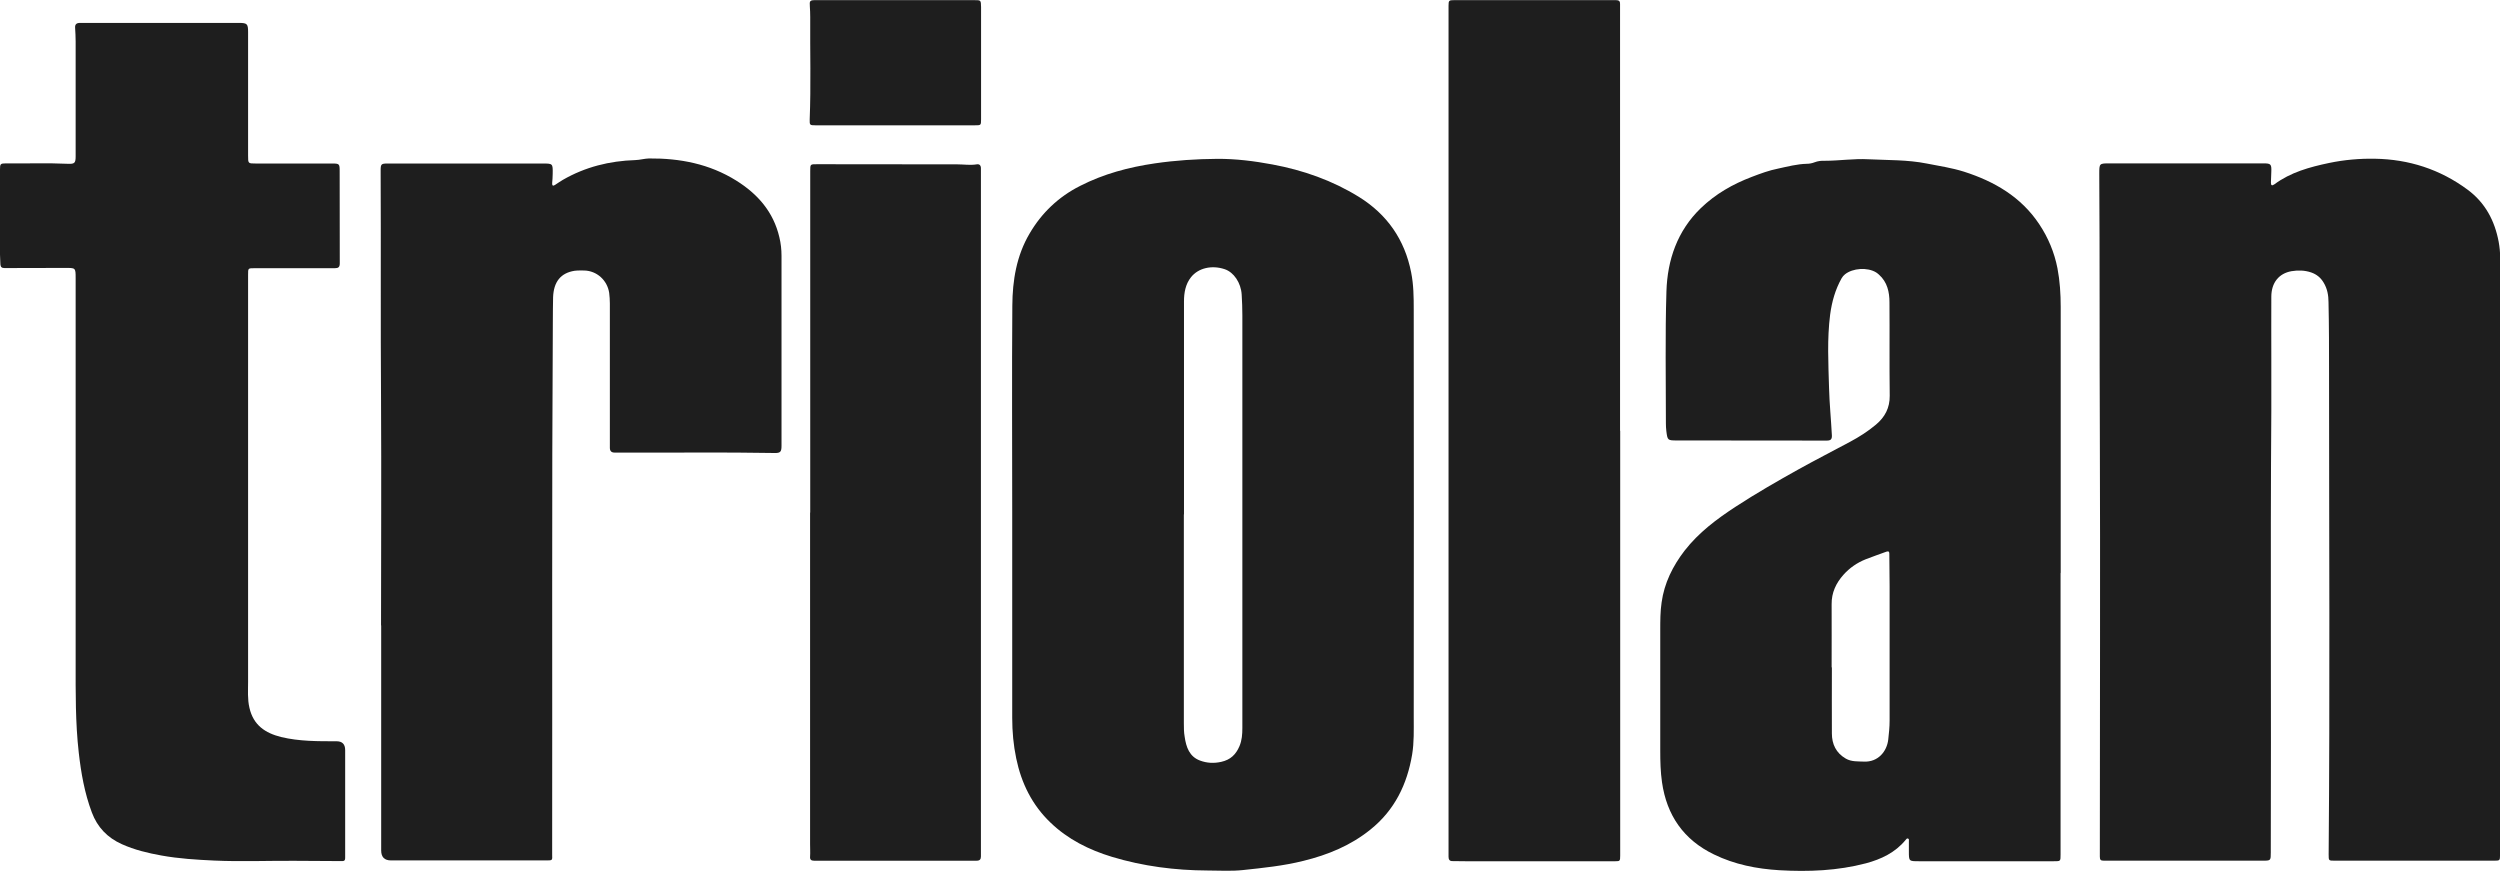 <svg width="89" height="31" viewBox="0 0 89 31" fill="none" xmlns="http://www.w3.org/2000/svg">
<g clip-path="url(#clip0_7_1785)">
<path d="M89.001 19.722C89.001 23.293 89.001 26.87 89.001 30.441C89.001 30.63 88.991 30.64 88.808 30.64C86.912 30.64 85.011 30.64 83.115 30.64C82.9 30.64 82.9 30.64 82.9 30.422C82.948 24.707 82.914 18.993 82.914 13.284C82.914 12.443 82.914 11.598 82.895 10.757C82.895 10.514 82.852 10.276 82.722 10.062C82.616 9.883 82.472 9.766 82.275 9.698C82.045 9.62 81.81 9.616 81.579 9.654C81.128 9.732 80.859 10.067 80.859 10.563C80.855 11.287 80.859 12.016 80.859 12.74C80.859 13.371 80.859 13.998 80.859 14.63C80.821 19.868 80.859 25.106 80.84 30.344C80.84 30.64 80.84 30.64 80.547 30.64C78.666 30.64 76.779 30.64 74.898 30.64C74.782 30.64 74.754 30.611 74.754 30.494C74.754 25.446 74.773 20.393 74.754 15.344C74.739 12.293 74.754 9.246 74.734 6.195C74.734 5.816 74.734 5.816 75.104 5.816C76.928 5.816 78.757 5.816 80.581 5.816C80.84 5.816 80.869 5.845 80.859 6.107C80.859 6.239 80.845 6.37 80.845 6.501C80.845 6.593 80.874 6.627 80.965 6.564C81.546 6.132 82.223 5.947 82.919 5.801C83.456 5.689 84.004 5.641 84.546 5.651C85.751 5.67 86.864 6.025 87.848 6.754C88.472 7.215 88.813 7.857 88.953 8.61C88.986 8.79 89.005 8.974 89.005 9.159C89.005 12.677 89.005 16.199 89.005 19.717L89.001 19.722Z" fill="#1E1E1E"/>
<path d="M36.035 18.269C36.035 15.806 36.02 13.342 36.039 10.879C36.044 9.985 36.188 9.1 36.654 8.313C37.086 7.575 37.681 7.011 38.444 6.622C39.289 6.19 40.182 5.952 41.113 5.816C41.847 5.709 42.592 5.66 43.331 5.655C43.988 5.651 44.646 5.733 45.299 5.855C46.393 6.059 47.43 6.423 48.38 7.011C49.379 7.633 50.008 8.527 50.238 9.703C50.325 10.14 50.329 10.578 50.329 11.02C50.334 15.859 50.334 20.704 50.329 25.543C50.329 25.98 50.344 26.427 50.272 26.86C50.094 27.924 49.648 28.842 48.788 29.532C48.083 30.101 47.276 30.431 46.408 30.645C45.692 30.825 44.963 30.898 44.238 30.975C43.825 31.019 43.403 30.99 42.99 30.99C41.833 30.985 40.695 30.839 39.587 30.504C38.771 30.256 38.017 29.882 37.393 29.28C36.745 28.658 36.361 27.885 36.178 27.001C36.078 26.525 36.035 26.044 36.035 25.558C36.035 23.128 36.035 20.699 36.035 18.269ZM42.145 18.318C42.145 20.791 42.145 23.264 42.145 25.738C42.145 25.903 42.145 26.068 42.174 26.228C42.227 26.598 42.342 26.938 42.726 27.078C42.966 27.166 43.211 27.181 43.475 27.122C43.806 27.049 43.998 26.86 44.123 26.568C44.214 26.359 44.228 26.136 44.228 25.912C44.228 21.019 44.228 16.127 44.228 11.229C44.228 10.981 44.219 10.733 44.204 10.49C44.18 10.067 43.921 9.688 43.595 9.582C43.139 9.431 42.663 9.538 42.4 9.868C42.203 10.116 42.15 10.422 42.15 10.728C42.15 13.255 42.15 15.781 42.15 18.308L42.145 18.318Z" fill="#1E1E1E"/>
<path d="M73.356 20.388C73.356 23.731 73.356 27.079 73.356 30.422C73.356 30.665 73.356 30.66 73.116 30.66C71.513 30.66 69.915 30.66 68.311 30.66C67.956 30.66 67.956 30.66 67.956 30.305C67.956 30.189 67.956 30.072 67.956 29.955C67.956 29.916 67.97 29.868 67.927 29.853C67.884 29.834 67.86 29.878 67.836 29.907C67.466 30.354 66.972 30.587 66.43 30.733C65.417 31 64.38 31.039 63.348 30.98C62.541 30.932 61.749 30.776 61.015 30.417C59.94 29.897 59.335 29.027 59.167 27.846C59.114 27.477 59.105 27.103 59.105 26.734C59.105 25.3 59.105 23.867 59.105 22.434C59.105 22.103 59.105 21.773 59.153 21.447C59.248 20.757 59.551 20.15 59.973 19.601C60.477 18.955 61.116 18.478 61.793 18.036C62.522 17.56 63.276 17.128 64.034 16.705C64.639 16.37 65.254 16.054 65.863 15.728C66.19 15.553 66.502 15.354 66.785 15.116C67.102 14.849 67.279 14.523 67.274 14.086C67.26 12.978 67.274 11.87 67.265 10.762C67.265 10.398 67.188 10.039 66.89 9.776C66.857 9.747 66.823 9.718 66.79 9.698C66.482 9.509 65.959 9.543 65.681 9.766C65.633 9.805 65.59 9.854 65.561 9.907C65.335 10.311 65.215 10.738 65.153 11.2C65.042 12.069 65.09 12.939 65.114 13.809C65.129 14.373 65.186 14.936 65.215 15.5C65.22 15.636 65.177 15.685 65.033 15.685C63.261 15.68 61.485 15.68 59.714 15.68C59.364 15.68 59.364 15.68 59.321 15.34C59.311 15.252 59.306 15.165 59.306 15.077C59.306 13.508 59.277 11.938 59.325 10.374C59.359 9.251 59.714 8.216 60.549 7.41C61.073 6.904 61.687 6.555 62.364 6.297C62.671 6.18 62.983 6.064 63.305 6.001C63.641 5.928 63.977 5.84 64.322 5.831C64.418 5.831 64.514 5.811 64.601 5.777C64.716 5.733 64.836 5.719 64.956 5.724C65.479 5.724 66.002 5.641 66.516 5.67C67.207 5.704 67.903 5.685 68.59 5.821C69.036 5.908 69.487 5.976 69.919 6.112C70.995 6.457 71.95 7.006 72.598 7.983C72.915 8.459 73.135 8.984 73.246 9.553C73.332 10.005 73.361 10.461 73.361 10.923C73.361 14.086 73.361 17.244 73.361 20.407L73.356 20.388ZM65.215 23.76C65.215 24.542 65.21 25.329 65.215 26.112C65.215 26.491 65.364 26.807 65.71 27.006C65.911 27.122 66.132 27.103 66.353 27.113C66.857 27.137 67.174 26.753 67.222 26.326C67.246 26.107 67.27 25.884 67.27 25.66C67.27 24.061 67.27 22.468 67.27 20.869C67.27 20.485 67.265 20.096 67.26 19.713C67.26 19.596 67.188 19.63 67.13 19.649C66.89 19.737 66.65 19.82 66.415 19.912C66.113 20.033 65.844 20.218 65.628 20.461C65.364 20.757 65.201 21.097 65.206 21.51C65.21 22.259 65.206 23.012 65.206 23.76H65.215Z" fill="#1E1E1E"/>
<path d="M13.565 22.268C13.565 19.601 13.58 16.933 13.565 14.266C13.546 11.535 13.565 8.804 13.551 6.073C13.551 5.84 13.57 5.821 13.805 5.821C15.639 5.821 17.477 5.821 19.311 5.821C19.681 5.821 19.681 5.821 19.676 6.185C19.676 6.297 19.666 6.409 19.657 6.52C19.652 6.608 19.685 6.632 19.757 6.584C19.853 6.525 19.94 6.457 20.036 6.404C20.837 5.942 21.701 5.728 22.618 5.699C22.782 5.694 22.94 5.646 23.103 5.641C24.207 5.631 25.258 5.835 26.209 6.428C26.972 6.904 27.534 7.541 27.745 8.445C27.798 8.663 27.822 8.882 27.822 9.105C27.822 11.36 27.822 13.619 27.822 15.874C27.822 16.088 27.779 16.131 27.572 16.127C25.719 16.093 23.862 16.122 22.009 16.112C21.965 16.112 21.922 16.112 21.879 16.112C21.764 16.112 21.711 16.054 21.711 15.942C21.711 15.888 21.711 15.835 21.711 15.781C21.711 14.12 21.711 12.458 21.711 10.801C21.711 10.675 21.701 10.549 21.687 10.427C21.62 9.975 21.245 9.64 20.799 9.63C20.684 9.63 20.569 9.625 20.453 9.64C19.964 9.718 19.709 10.029 19.69 10.587C19.681 10.879 19.685 11.17 19.681 11.457C19.642 17.715 19.666 23.979 19.657 30.237C19.657 30.3 19.657 30.363 19.657 30.426C19.666 30.631 19.666 30.631 19.455 30.631C17.612 30.631 15.764 30.631 13.92 30.631C13.687 30.631 13.57 30.512 13.57 30.276C13.57 27.603 13.57 24.931 13.57 22.259L13.565 22.268Z" fill="#1E1E1E"/>
<path d="M2.693 17.653C2.693 15.068 2.693 12.483 2.693 9.898C2.693 9.528 2.688 9.538 2.318 9.538C1.598 9.543 0.878 9.538 0.163 9.543C0.067 9.543 0.019 9.509 0.014 9.412C0.014 9.295 0 9.179 0 9.062C0 8.056 0 7.046 0 6.03C0 5.836 0.014 5.816 0.216 5.816C0.95 5.826 1.685 5.797 2.414 5.831C2.655 5.841 2.693 5.807 2.693 5.564C2.693 4.198 2.693 2.833 2.693 1.468C2.693 1.307 2.683 1.147 2.674 0.991C2.664 0.865 2.727 0.816 2.842 0.816C3.005 0.816 3.168 0.816 3.331 0.816C5.059 0.816 6.783 0.816 8.511 0.816C8.799 0.816 8.832 0.85 8.832 1.142C8.832 2.609 8.832 4.077 8.832 5.544C8.832 5.821 8.832 5.821 9.106 5.821C10.013 5.821 10.916 5.821 11.823 5.821C12.082 5.821 12.092 5.836 12.092 6.088C12.092 7.182 12.092 8.275 12.096 9.373C12.096 9.509 12.048 9.548 11.919 9.548C10.964 9.548 10.013 9.548 9.058 9.548C8.828 9.548 8.832 9.548 8.832 9.781C8.832 14.611 8.832 19.446 8.832 24.275C8.832 24.581 8.808 24.892 8.88 25.198C9.02 25.816 9.442 26.097 10.008 26.238C10.656 26.394 11.319 26.389 11.981 26.389C12.186 26.389 12.288 26.494 12.288 26.705C12.288 27.973 12.288 29.241 12.288 30.509C12.288 30.587 12.293 30.655 12.183 30.655C11.607 30.65 11.031 30.65 10.46 30.645C9.514 30.64 8.573 30.679 7.627 30.636C6.999 30.607 6.365 30.568 5.746 30.456C5.261 30.368 4.791 30.257 4.339 30.053C3.826 29.824 3.466 29.45 3.269 28.921C3.01 28.23 2.885 27.516 2.803 26.787C2.683 25.723 2.693 24.664 2.693 23.6C2.693 21.617 2.693 19.64 2.693 17.657V17.653Z" fill="#1E1E1E"/>
<path d="M57.679 15.335C57.679 20.373 57.679 25.417 57.679 30.456C57.679 30.65 57.669 30.66 57.511 30.66C55.725 30.66 53.944 30.66 52.159 30.66C52.005 30.66 51.852 30.66 51.698 30.655C51.597 30.655 51.568 30.587 51.568 30.5C51.568 30.339 51.568 30.179 51.568 30.018C51.568 24.397 51.568 18.78 51.568 13.158C51.568 8.838 51.568 4.519 51.568 0.204C51.568 0.019 51.583 0.005 51.765 0.005C53.685 0.005 55.61 0.005 57.53 0.005C57.636 0.005 57.679 0.044 57.674 0.146C57.674 0.306 57.674 0.466 57.674 0.627C57.674 5.529 57.674 10.437 57.674 15.34L57.679 15.335Z" fill="#1E1E1E"/>
<path d="M28.844 18.246V6.089C28.844 5.841 28.844 5.846 29.093 5.846C30.754 5.846 32.42 5.846 34.081 5.851C34.311 5.851 34.542 5.889 34.767 5.851C34.868 5.831 34.921 5.889 34.921 5.991C34.921 6.035 34.921 6.079 34.921 6.123C34.921 14.203 34.921 22.284 34.921 30.359C34.921 30.403 34.921 30.447 34.921 30.49C34.921 30.592 34.878 30.641 34.772 30.641C34.575 30.641 34.379 30.641 34.182 30.641C32.511 30.641 30.836 30.641 29.166 30.641C29.103 30.641 29.041 30.641 28.978 30.641C28.878 30.641 28.829 30.602 28.839 30.495C28.849 30.349 28.839 30.203 28.839 30.058C28.839 26.122 28.839 22.186 28.839 18.251L28.844 18.246Z" fill="#1E1E1E"/>
<path d="M31.888 4.461C30.932 4.461 29.982 4.461 29.027 4.461C28.83 4.461 28.82 4.451 28.825 4.256C28.873 3.042 28.835 1.827 28.844 0.612C28.844 0.481 28.839 0.35 28.83 0.219C28.815 0.034 28.835 0.005 29.017 0.005C29.435 0.005 29.852 0.005 30.27 0.005C31.744 0.005 33.212 0.005 34.686 0.005C34.921 0.005 34.921 0.005 34.926 0.253C34.926 1.584 34.926 2.915 34.926 4.247C34.926 4.461 34.921 4.461 34.71 4.461C33.769 4.461 32.828 4.461 31.892 4.461H31.888Z" fill="#1E1E1E"/>
</g>
<defs>
<clipPath id="clip0_7_1785">
<rect width="89" height="31" fill="white"/>
</clipPath>
</defs>
</svg>
